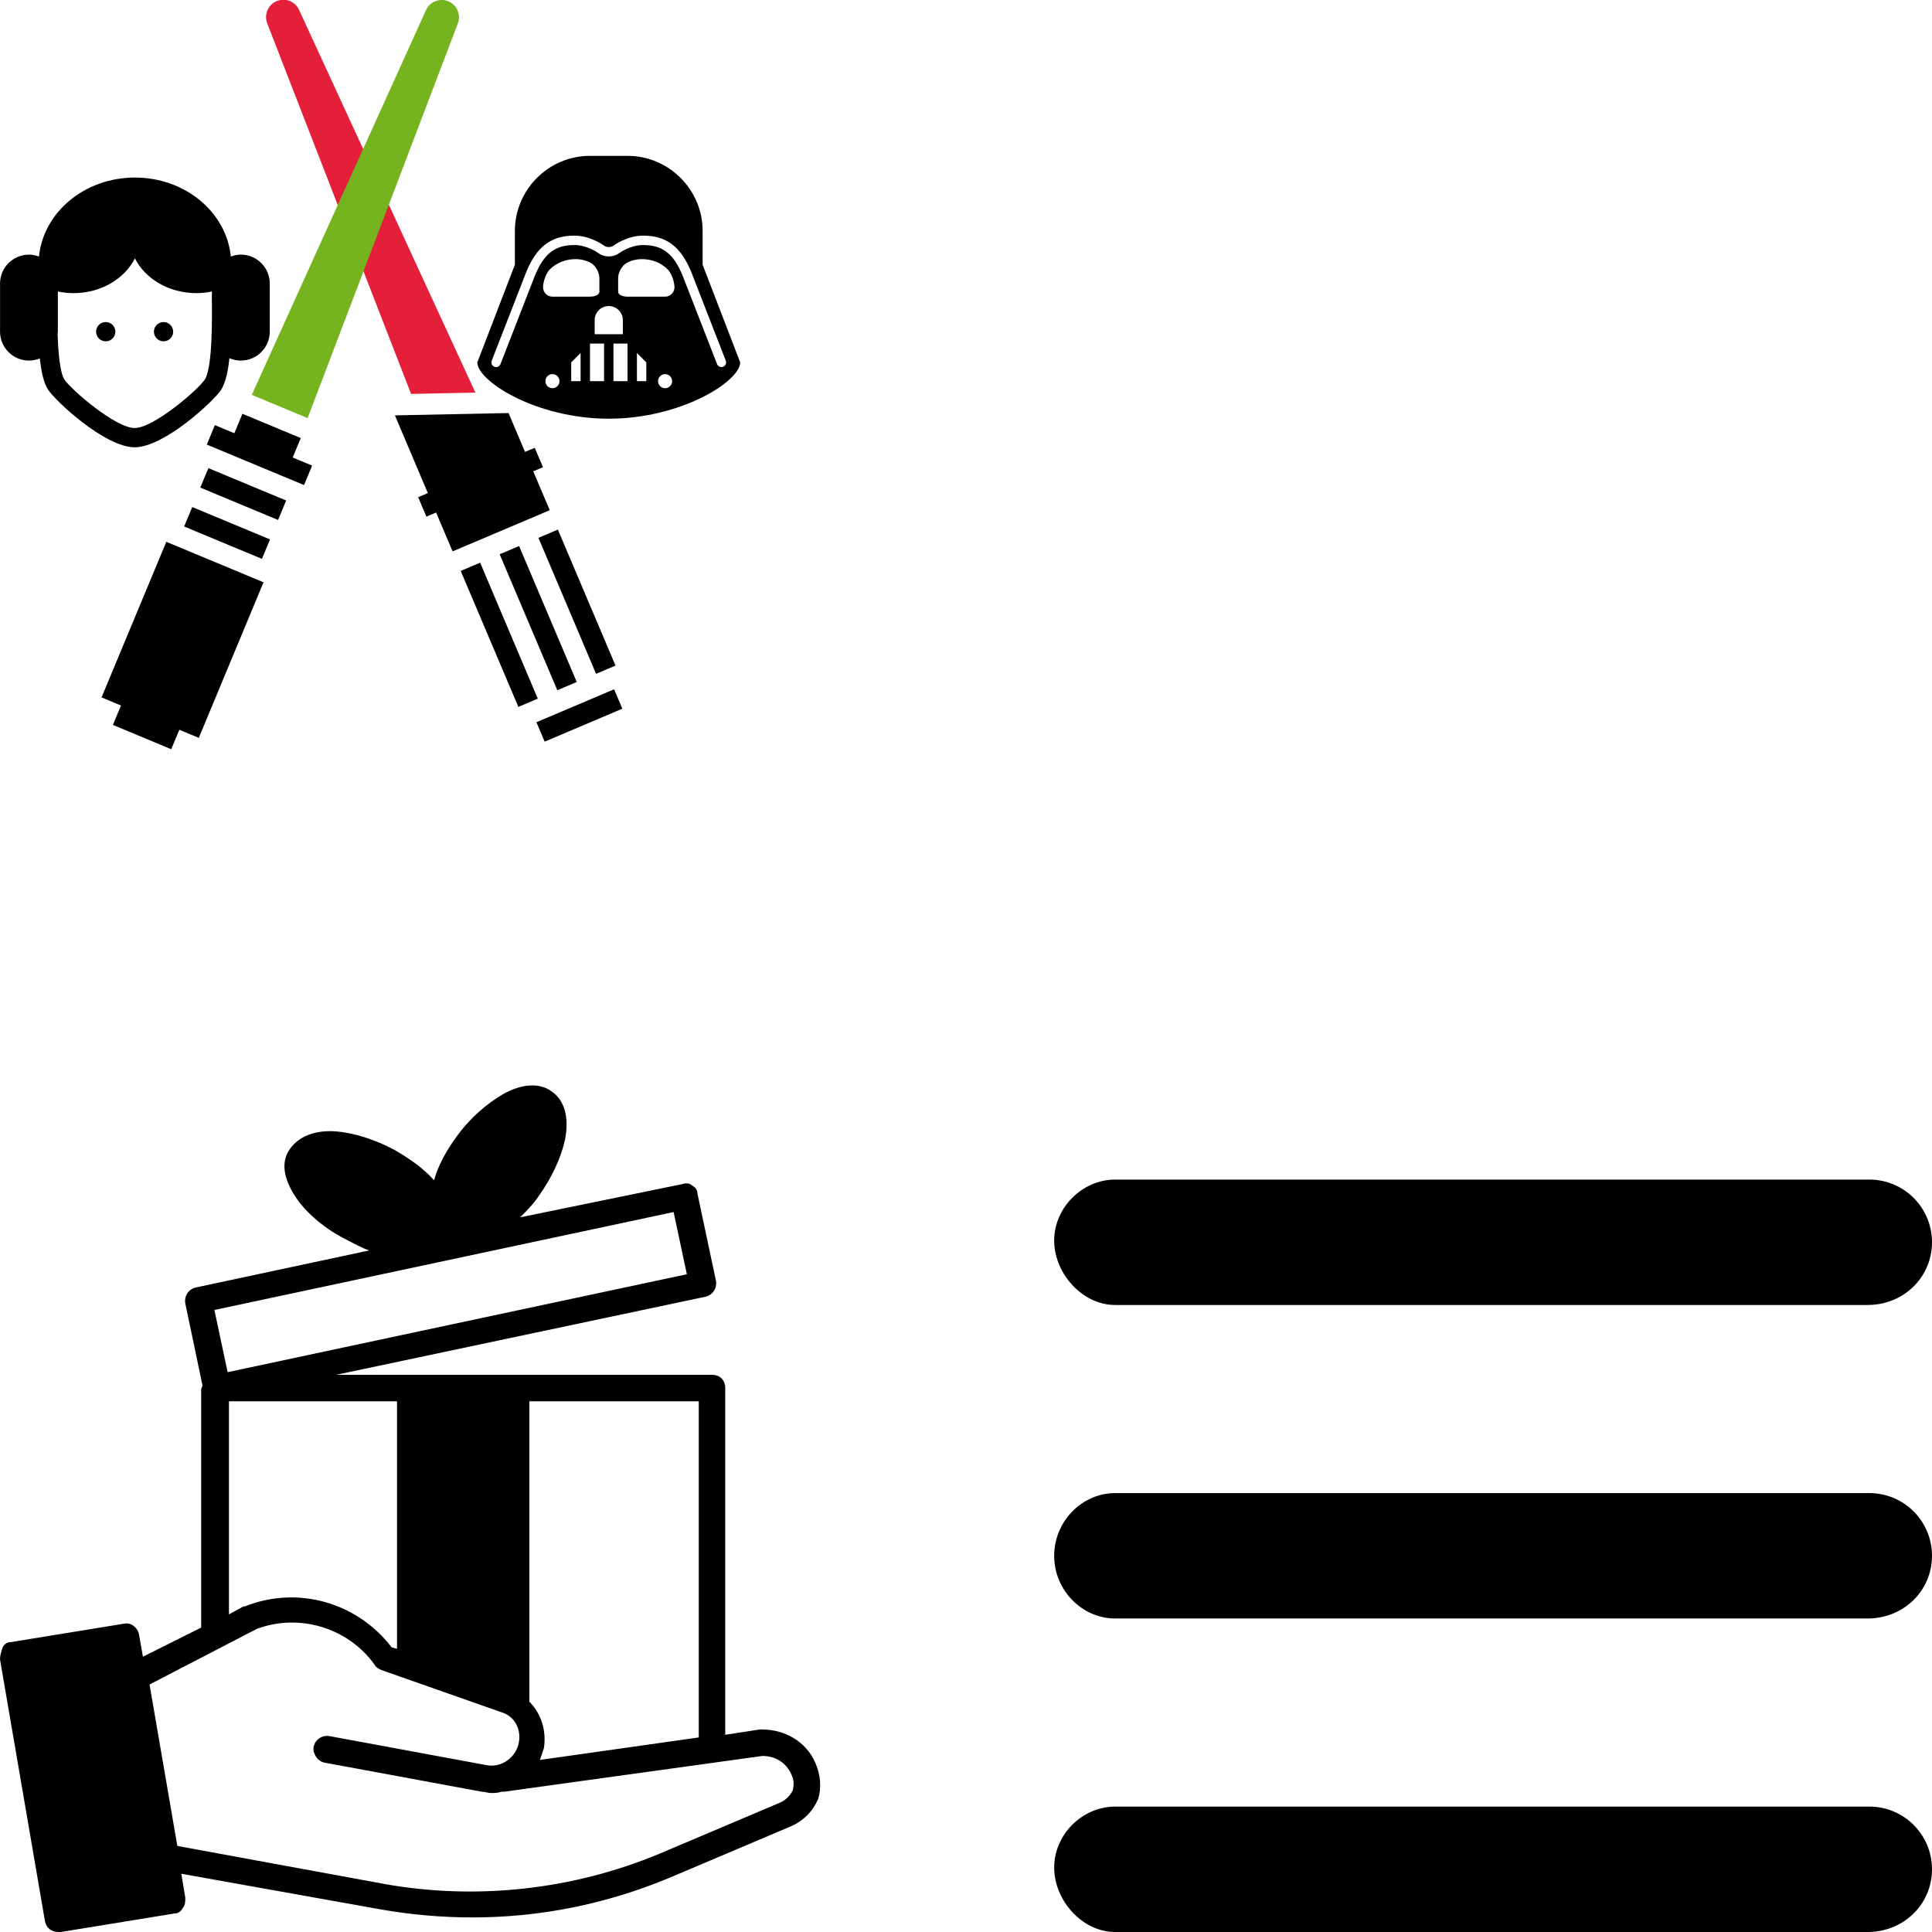 <?xml version="1.0" encoding="UTF-8" standalone="no"?>
<!-- Generator: Adobe Illustrator 17.1.0, SVG Export Plug-In . SVG Version: 6.00 Build 0)  -->

<svg
   version="1.1"
   id="Capa_1"
   x="0px"
   y="0px"
   viewBox="0 0 500 500"
   xml:space="preserve"
   sodipodi:docname="icon.svg"
   inkscape:version="1.2.2 (b0a8486541, 2022-12-01)"
   width="500"
   height="500"
   inkscape:export-filename="../icon.png"
   inkscape:export-xdpi="96"
   inkscape:export-ydpi="96"
   xmlns:inkscape="http://www.inkscape.org/namespaces/inkscape"
   xmlns:sodipodi="http://sodipodi.sourceforge.net/DTD/sodipodi-0.dtd"
   xmlns="http://www.w3.org/2000/svg"
   xmlns:svg="http://www.w3.org/2000/svg"
   xmlns:rdf="http://www.w3.org/1999/02/22-rdf-syntax-ns#"
   xmlns:cc="http://creativecommons.org/ns#"
   xmlns:dc="http://purl.org/dc/elements/1.1/"><defs
   id="defs37" /><sodipodi:namedview
   pagecolor="#ffffff"
   bordercolor="#666666"
   borderopacity="1"
   objecttolerance="10"
   gridtolerance="10"
   guidetolerance="10"
   inkscape:pageopacity="0"
   inkscape:pageshadow="2"
   inkscape:window-width="2560"
   inkscape:window-height="1403"
   id="namedview35"
   showgrid="false"
   inkscape:zoom="0.75174022"
   inkscape:cx="38.577156"
   inkscape:cy="290.65892"
   inkscape:window-x="0"
   inkscape:window-y="0"
   inkscape:window-maximized="1"
   inkscape:current-layer="Capa_1"
   inkscape:pagecheckerboard="0"
   inkscape:showpageshadow="2"
   inkscape:deskcolor="#d1d1d1" />

<g
   id="g4"
   transform="translate(0,47.415)">
</g>
<g
   id="g6"
   transform="translate(0,47.415)">
</g>
<g
   id="g8"
   transform="translate(0,47.415)">
</g>
<g
   id="g10"
   transform="translate(0,47.415)">
</g>
<g
   id="g12"
   transform="translate(0,47.415)">
</g>
<g
   id="g14"
   transform="translate(0,47.415)">
</g>
<g
   id="g16"
   transform="translate(0,47.415)">
</g>
<g
   id="g18"
   transform="translate(0,47.415)">
</g>
<g
   id="g20"
   transform="translate(0,47.415)">
</g>
<g
   id="g22"
   transform="translate(0,47.415)">
</g>
<g
   id="g24"
   transform="translate(0,47.415)">
</g>
<g
   id="g26"
   transform="translate(0,47.415)">
</g>
<g
   id="g28"
   transform="translate(0,47.415)">
</g>
<g
   id="g30"
   transform="translate(0,47.415)">
</g>
<g
   id="g32"
   transform="translate(0,47.415)">
</g>
<g
   id="g4184"
   transform="matrix(3.648,0,0,3.648,-6.643,-10.59)"><g
     id="g3947"
     transform="matrix(-0.927,-0.375,-0.375,0.927,60.108,18.237)"><path
       d="M 41.59,0.387 C 41.125,-0.107 40.348,-0.131 39.856,0.334 L 18.074,20.816 22.27,22.614 41.59,2.069 c 0.44,-0.469 0.446,-1.207 0,-1.682"
       id="path3922"
       inkscape:connector-curvature="0"
       style="fill:#e41f3a" /><polygon
       points="22.762,24.454 15.351,21.278 13.233,23.396 12.704,22.866 11.645,23.925 12.175,24.454 10.057,26.572 15.351,31.865 17.468,29.748 17.998,30.277 19.056,29.217 18.527,28.689 "
       id="polygon3924" /><rect
       x="5.074"
       y="26.625"
       transform="matrix(0.707,0.707,-0.707,0.707,24.243,5.22)"
       width="1.498"
       height="10.48"
       id="rect3926" /><rect
       x="7.192"
       y="28.742"
       transform="matrix(0.707,0.707,-0.707,0.707,26.355,4.338)"
       width="1.497"
       height="10.48"
       id="rect3928" /><rect
       x="9.309"
       y="30.859"
       transform="matrix(-0.707,-0.707,0.707,-0.707,-8.349,68.742)"
       width="1.497"
       height="10.481"
       id="rect3930" /><rect
       x="-0.348"
       y="38.528"
       transform="matrix(-0.707,-0.707,0.707,-0.707,-23.251,68.922)"
       width="5.989"
       height="1.496"
       id="rect3932" /></g><g
     transform="rotate(-22.4,44.258,21.718)"
     id="g160"><path
       style="fill:#75b31f"
       inkscape:connector-curvature="0"
       d="M 41.591,0.386 C 41.126,-0.107 40.352,-0.131 39.859,0.333 L 18.033,20.857 21.066,23.89 41.591,2.065 c 0.437,-0.468 0.445,-1.205 0,-1.679"
       id="path2-3" /><polygon
       points="0,36.639 1.057,37.696 0,38.751 3.17,41.922 4.227,40.866 5.284,41.922 13.736,33.468 8.454,28.185 "
       id="polygon4" /><rect
       x="9.693"
       y="28.494"
       transform="matrix(-0.707,-0.707,0.707,-0.707,0.971,58.886)"
       width="5.977"
       height="1.495"
       id="rect6" /><rect
       x="11.805"
       y="26.38"
       transform="matrix(-0.707,-0.707,0.707,-0.707,6.07,56.77)"
       width="5.978"
       height="1.495"
       id="rect8" /><polygon
       points="20.078,25.015 16.907,21.845 15.851,22.902 14.794,21.845 13.737,22.902 19.021,28.185 20.078,27.128 19.021,26.072 "
       id="polygon10" /></g><g
     transform="matrix(1.048,0,0,1.048,25.945,10.131)"
     id="g4070"><path
       inkscape:connector-curvature="0"
       d="m -15.862,14.904 c -0.36,0 -0.652,0.292 -0.652,0.652 0,0.36 0.292,0.652 0.652,0.652 0.36,0 0.652,-0.292 0.652,-0.652 0,-0.36 -0.292,-0.652 -0.652,-0.652"
       id="path4033"
       style="stroke-width:0.435" /><path
       inkscape:connector-curvature="0"
       d="m -11.949,14.904 c -0.36,0 -0.652,0.292 -0.652,0.652 0,0.36 0.292,0.652 0.652,0.652 0.36,0 0.652,-0.292 0.652,-0.652 0,-0.36 -0.292,-0.652 -0.652,-0.652"
       id="path4035"
       style="stroke-width:0.435" /><path
       inkscape:connector-curvature="0"
       d="m -6.713,10.339 c -0.24,0 -0.468,0.05 -0.681,0.13 -0.294,-2.996 -3.086,-5.347 -6.492,-5.347 -3.406,0 -6.198,2.351 -6.493,5.347 -0.213,-0.08 -0.44,-0.13 -0.681,-0.13 -1.076,0 -1.956,0.88 -1.956,1.956 v 3.261 c 0,1.076 0.88,1.956 1.956,1.956 0.261,0 0.51,-0.054 0.739,-0.148 0.106,1.016 0.283,1.676 0.546,2.104 0.503,0.778 3.864,3.913 5.869,3.913 2.006,0 5.368,-3.138 5.855,-3.89 0.273,-0.445 0.455,-1.116 0.562,-2.143 0.239,0.103 0.5,0.163 0.776,0.163 1.076,0 1.956,-0.88 1.956,-1.956 v -3.261 c 0,-1.076 -0.88,-1.956 -1.956,-1.956 m -2.433,8.445 c -0.45,0.696 -3.468,3.294 -4.759,3.294 -1.292,0 -4.309,-2.598 -4.757,-3.291 -0.298,-0.486 -0.415,-1.791 -0.457,-3.078 0.004,-0.051 0.016,-0.1 0.016,-0.153 v -2.609 c 0,-0.037 0.005,-0.073 0.006,-0.11 0.338,0.07 0.69,0.11 1.053,0.11 1.862,0 3.459,-0.968 4.159,-2.351 0.7,1.383 2.297,2.351 4.158,2.351 0.363,0 0.715,-0.04 1.053,-0.11 8.688e-4,0.037 0.006,0.073 0.006,0.11 0,0.072 -0.008,0.142 -0.011,0.214 0.019,1.348 0.059,4.767 -0.466,5.622"
       id="path4037"
       style="stroke-width:0.435" /></g><g
     transform="matrix(0.444,0,0,0.444,42.22,34.618)"
     id="g4144"><path
       inkscape:connector-curvature="0"
       d="m 21.28,-29.129 v -5.4 c 0,-6.6 -5.4,-12 -12,-12 h -6 c -6.601,0 -12,5.4 -12,12 v 5.4 l -6,15.6 c 0,3 9.401,9 21,9 11.598,0 21,-6 21,-9 z M -2.72,-9.404 c -0.622,0 -1.125,-0.503 -1.125,-1.125 0,-0.622 0.503,-1.125 1.125,-1.125 0.622,0 1.125,0.503 1.125,1.125 0,0.622 -0.503,1.125 -1.125,1.125 m -1.5,-16.125 c 0,-0.825 0.416,-2.031 0.925,-2.68 0,0 1.426,-1.82 4.325,-1.82 1.471,0 2.497,0.676 2.497,0.676 0.688,0.453 1.253,1.499 1.253,2.324 v 2.25 c 0,0.413 -0.675,0.75 -1.5,0.75 h -6 c -0.825,0 -1.5,-0.675 -1.5,-1.5 m 6,15 H 0.28 v -3 l 1.5,-1.5 z m 3.75,0 h -2.25 v -6 h 2.25 z m -1.5,-7.5 v -2.25 c 0,-1.243 1.008,-2.25 2.25,-2.25 1.243,0 2.25,1.007 2.25,2.25 v 2.25 z m 5.25,7.5 h -2.25 v -6 h 2.25 z m 3,0 h -1.5 v -4.5 l 1.5,1.5 z m 3,1.125 c -0.622,0 -1.125,-0.503 -1.125,-1.125 0,-0.622 0.503,-1.125 1.125,-1.125 0.622,0 1.125,0.503 1.125,1.125 0,0.622 -0.503,1.125 -1.125,1.125 m 0,-14.625 H 9.28 c -0.825,0 -1.5,-0.337 -1.5,-0.75 v -2.25 c 0,-0.825 0.563,-1.871 1.253,-2.324 0,0 1.025,-0.676 2.497,-0.676 2.899,0 4.325,1.82 4.325,1.82 0.509,0.649 0.925,1.855 0.925,2.68 0,0.825 -0.675,1.5 -1.5,1.5 m 9.271,11.199 c -0.088,0.034 -0.18,0.051 -0.271,0.051 -0.3,0 -0.584,-0.182 -0.698,-0.478 l -5.455,-14.012 c -1.442,-3.604 -3.225,-5.011 -6.357,-5.011 -2.079,0 -3.822,1.289 -3.84,1.303 -0.925,0.694 -2.374,0.691 -3.3,0 -0.015,-0.014 -1.775,-1.303 -3.839,-1.303 -3.132,0 -4.916,1.407 -6.36,5.017 l -5.452,14.006 c -0.15,0.386 -0.588,0.577 -0.972,0.427 -0.386,-0.149 -0.577,-0.584 -0.426,-0.972 l 5.454,-14.011 c 1.673,-4.184 3.992,-5.967 7.755,-5.967 2.574,0 4.652,1.537 4.739,1.601 0.393,0.296 1.107,0.296 1.499,0 0.088,-0.064 2.167,-1.601 4.74,-1.601 3.763,0 6.081,1.783 7.753,5.961 l 5.457,14.017 c 0.151,0.388 -0.04,0.823 -0.427,0.972"
       id="path4119" /></g></g><g
   id="g4-7"
   transform="matrix(3.425,0,0,3.425,-6.85,277.37)"><path
     d="m 63.6,52.2 c -0.7,-1.6 -2.3,-2.5 -4,-2.5 -0.1,0 -0.2,0 -0.2,0 l -2.6,0.4 V 23.9 c 0,-0.6 -0.4,-1 -1,-1 H 27.4 L 55.3,17 c 0.5,-0.1 0.9,-0.6 0.8,-1.2 L 54.7,9.2 C 54.7,8.9 54.5,8.7 54.3,8.6 54.1,8.4 53.8,8.4 53.5,8.5 L 41.3,11 c 0.5,-0.5 1,-1 1.4,-1.6 1,-1.4 1.7,-2.9 2,-4.3 0.3,-1.6 0,-2.9 -1,-3.6 C 42.8,0.8 41.4,0.9 40,1.7 38.8,2.4 37.5,3.5 36.5,4.9 35.7,6 35.1,7.1 34.8,8.2 34,7.3 33,6.6 31.8,5.9 30.3,5.1 28.7,4.6 27.3,4.5 25.6,4.4 24.4,5 23.8,6 c -0.6,1 -0.3,2.3 0.7,3.7 0.8,1.1 2.1,2.2 3.7,3 0.6,0.3 1.1,0.6 1.7,0.8 l -13.1,2.8 c -0.5,0.1 -0.9,0.6 -0.8,1.2 l 1.3,6.2 c 0,0.1 -0.1,0.2 -0.1,0.3 v 18 l -4.4,2.2 -0.3,-1.7 C 12.4,42 11.9,41.6 11.4,41.7 L 2.8,43.1 C 2.5,43.1 2.3,43.3 2.2,43.5 2.1,43.8 2,44.1 2,44.4 l 3.4,19.8 c 0.1,0.5 0.5,0.8 1,0.8 0.1,0 0.1,0 0.2,0 l 8.6,-1.4 c 0.3,0 0.5,-0.2 0.6,-0.4 C 16,63 16,62.7 16,62.4 l -0.3,-1.8 15.1,2.7 c 2.3,0.4 4.6,0.6 6.9,0.6 5.1,0 10.1,-1 14.9,-3 L 61.8,57 c 0.9,-0.4 1.6,-1.1 2,-2 0.3,-0.9 0.2,-1.9 -0.2,-2.8 z M 42,24.9 h 12.8 v 25.4 l -12,1.7 c 0.1,-0.3 0.2,-0.6 0.3,-0.9 0.2,-1.3 -0.2,-2.6 -1.1,-3.5 z m -10,0 V 43.6 L 31.6,43.5 C 29,40.1 24.5,38.8 20.5,40.4 c 0,0 -0.1,0 -0.1,0 L 19.3,41 V 24.9 Z m 20.9,-14.3 1,4.7 -34.7,7.4 -1,-4.7 z m 9,43.7 C 61.7,54.7 61.4,55 61,55.2 l -9.2,3.9 c -6.5,2.7 -13.7,3.5 -20.6,2.3 L 15.4,58.5 13.3,46.3 21.4,42.1 c 3.2,-1.2 6.9,-0.1 8.9,2.7 0.1,0.2 0.3,0.3 0.5,0.4 l 9.1,3.2 c 1,0.3 1.5,1.3 1.3,2.3 -0.2,1.1 -1.3,1.9 -2.4,1.7 L 26.9,50.2 c -0.6,-0.1 -1.1,0.3 -1.2,0.8 -0.1,0.5 0.3,1.1 0.8,1.2 l 11.9,2.2 c 0.2,0 0.5,0.1 0.7,0.1 0.3,0 0.5,0 0.8,-0.1 0.1,0 0.1,0 0.2,0 l 19.5,-2.7 c 1,0 1.8,0.5 2.2,1.4 0.2,0.4 0.2,0.8 0.1,1.2 z"
     id="path2" /></g><path
   d="M 483.773,386.41 H 288.592 c -8.504,0 -15.771,7.251 -15.771,16.227 0,8.976 7.267,16.227 15.771,16.227 h 194.725 c 9.432,0 16.683,-7.251 16.683,-16.227 0,-8.976 -7.251,-16.227 -16.227,-16.227 z m 0,81.135 H 288.592 c -8.504,0 -15.771,7.251 -15.771,15.771 0,8.519 7.267,16.683 15.771,16.683 H 483.317 C 492.749,500 500,492.749 500,483.773 c 0,-8.976 -7.251,-16.227 -16.227,-16.227 z m 0,-162.271 H 288.592 c -8.504,0 -15.771,7.267 -15.771,15.771 0,8.504 7.267,16.683 15.771,16.683 h 194.725 c 9.432,0 16.683,-7.251 16.683,-16.227 0,-8.976 -7.251,-16.227 -16.227,-16.227 z"
   id="path725"
   style="stroke-width:0.507" /></svg>
